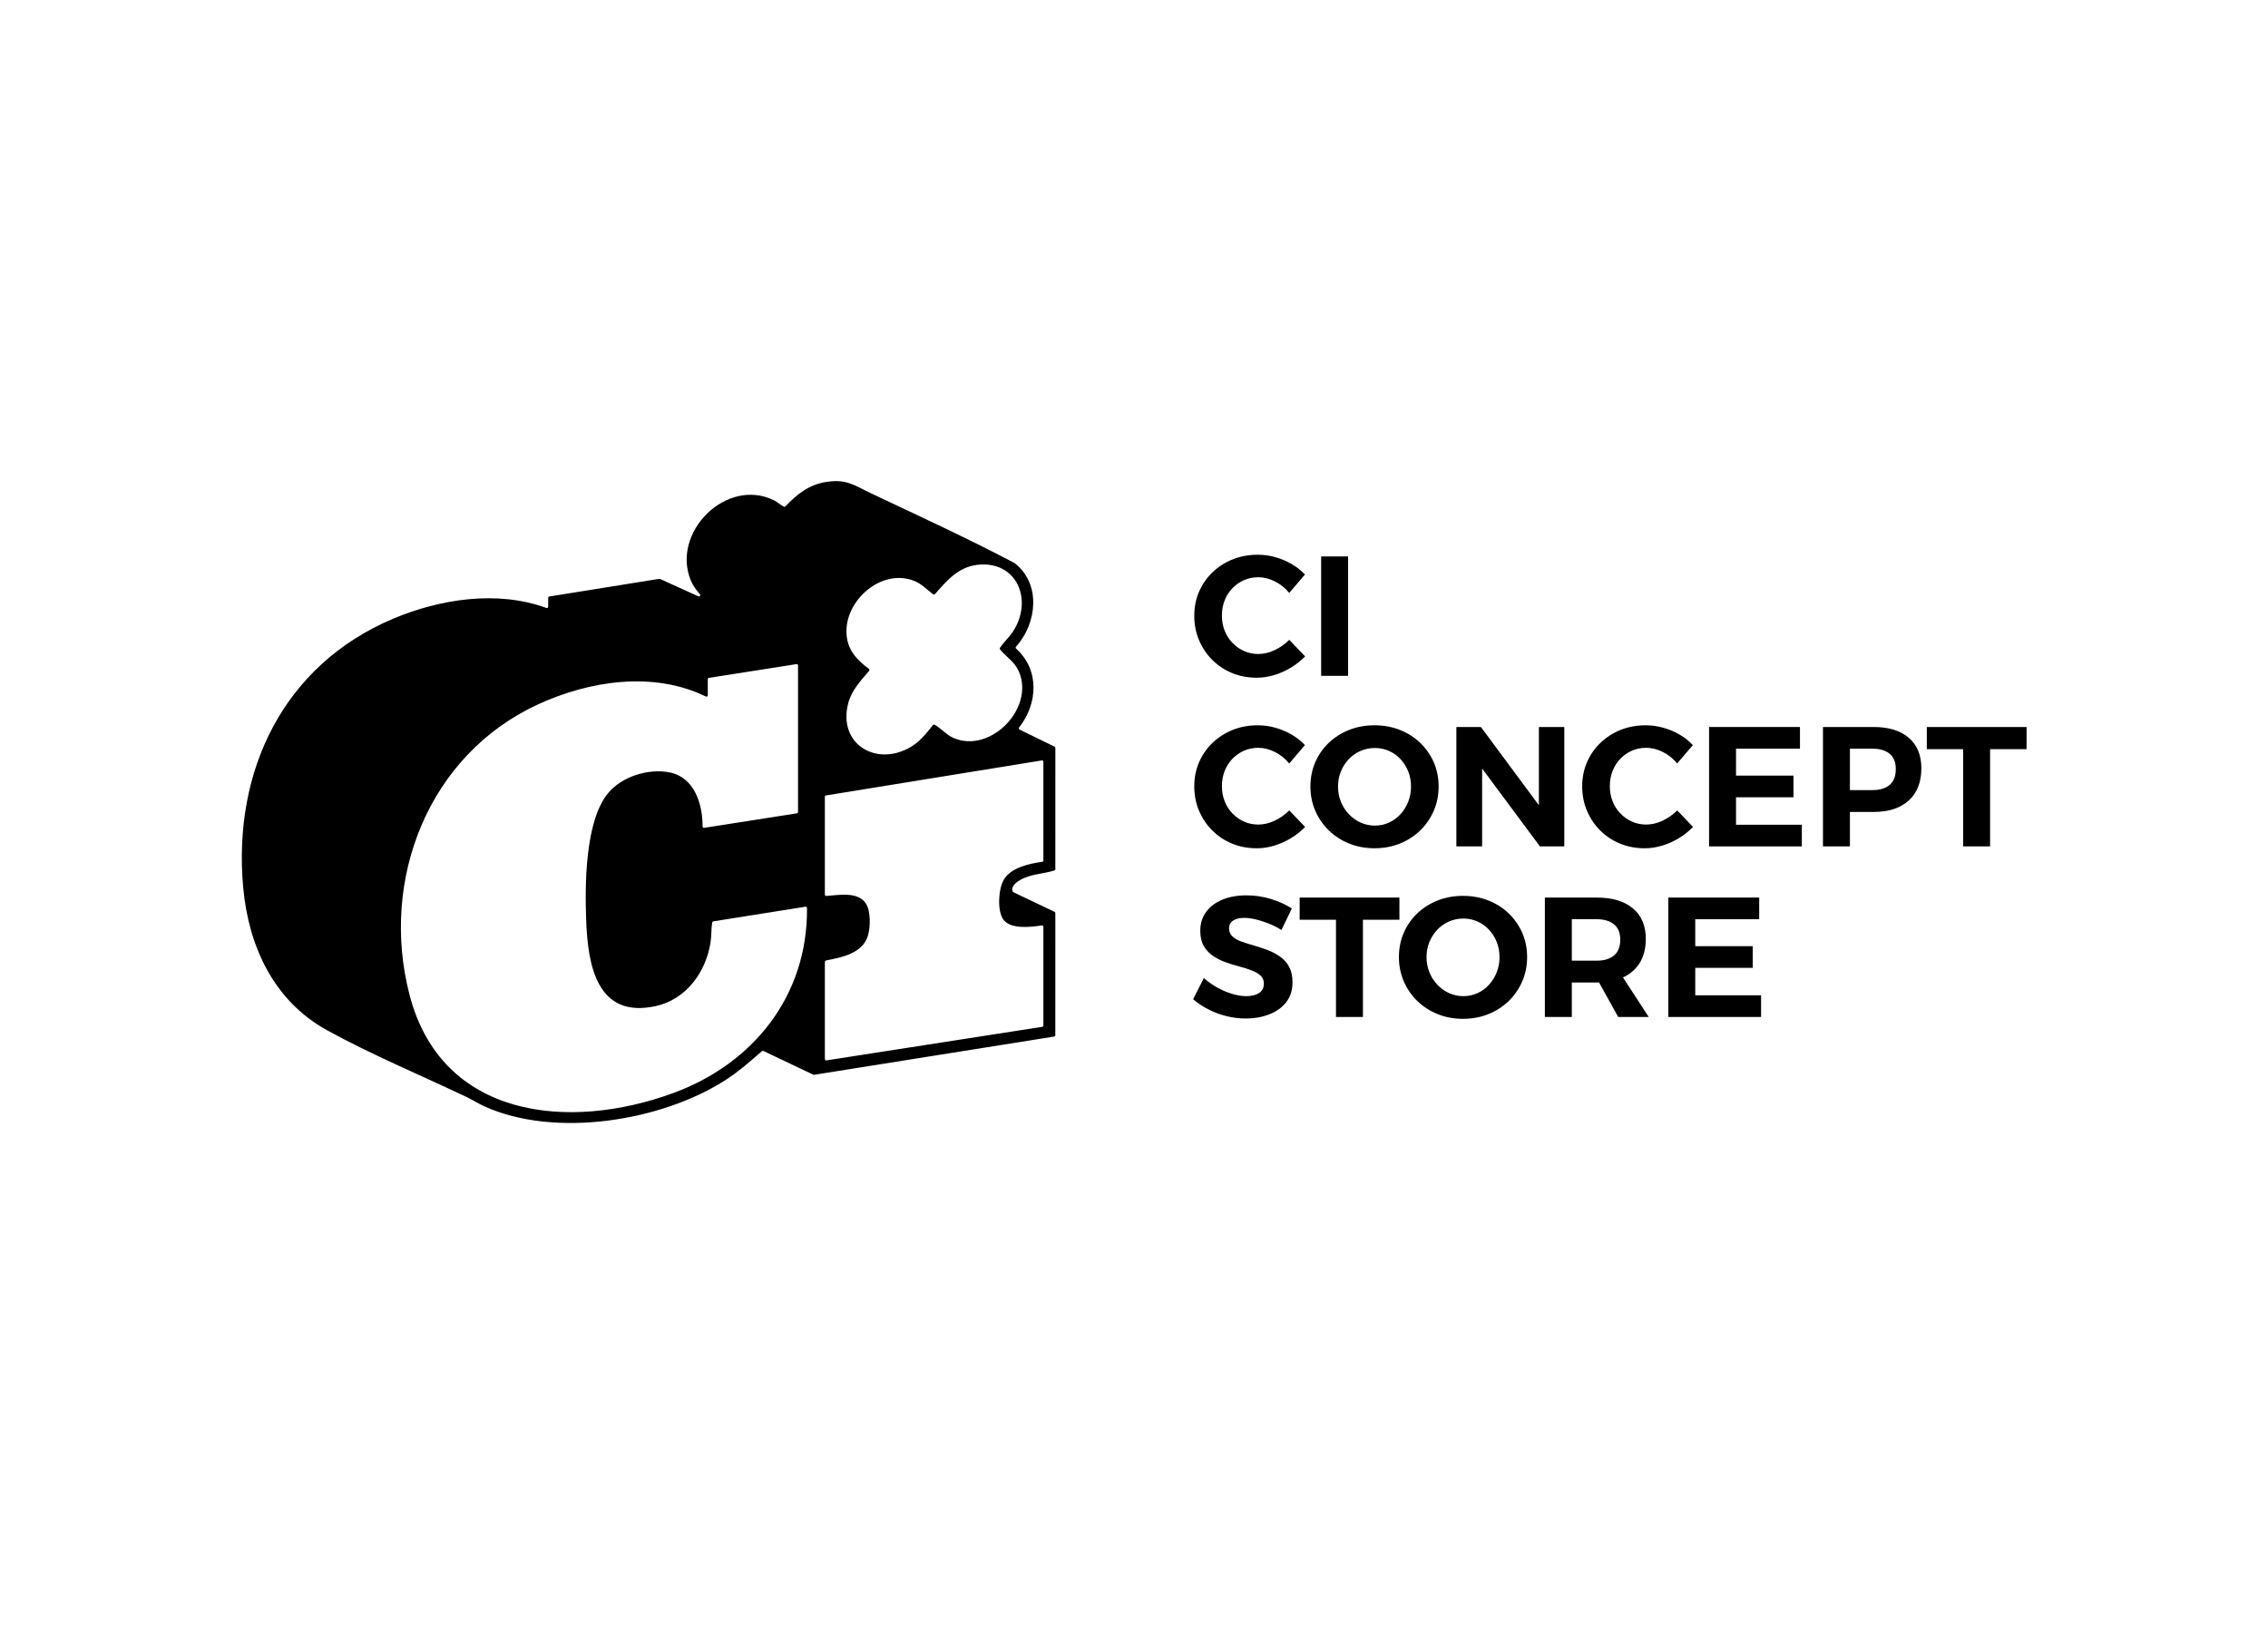 <svg version="1.0" preserveAspectRatio="xMidYMid meet" height="1469" viewBox="0 0 1536 1101.75" zoomAndPan="magnify" width="2048" xmlns:xlink="http://www.w3.org/1999/xlink" xmlns="http://www.w3.org/2000/svg"><defs><clipPath id="86230a9c1d"><path clip-rule="nonzero" d="M 163.766 325 L 715 325 L 715 761 L 163.766 761 Z M 163.766 325"></path></clipPath><clipPath id="3121deb8fc"><path clip-rule="nonzero" d="M 1304 492 L 1372.492 492 L 1372.492 574 L 1304 574 Z M 1304 492"></path></clipPath></defs><g clip-path="url(#86230a9c1d)"><path fill-rule="nonzero" fill-opacity="1" d="M 372.023 403.887 L 446.504 391.922 C 446.68 391.891 446.863 391.922 447.023 391.992 L 472.941 403.766 C 473.828 404.168 474.641 403.078 474.004 402.344 C 471.562 399.508 469.293 396.531 467.848 393.027 C 454.406 360.469 491.934 322.957 524.133 338.727 C 526.551 339.914 528.645 341.988 530.922 343.055 C 531.27 343.223 531.688 343.129 531.953 342.848 C 539.793 334.574 547.844 328.156 559.535 326.316 C 573.461 324.121 578.773 328.746 590.281 334.191 C 622.691 349.527 655.426 364.531 687.09 381.234 C 687.145 381.266 687.195 381.301 687.246 381.34 C 705.148 395.367 702.422 421.949 688.082 437.895 C 687.75 438.266 687.785 438.836 688.152 439.168 C 704.137 453.527 702.922 476.5 690.164 492.59 C 689.809 493.043 689.957 493.715 690.477 493.965 L 714.23 505.586 C 714.547 505.738 714.742 506.055 714.742 506.402 L 714.727 588.512 C 714.727 588.902 714.473 589.258 714.098 589.379 C 707.434 591.461 700.188 591.668 693.656 594.473 C 690.211 595.949 684.379 599.227 685.777 603.539 C 685.852 603.777 686.031 603.969 686.25 604.074 L 714.207 617.395 C 714.523 617.547 714.727 617.863 714.727 618.219 L 714.711 700.938 C 714.711 701.387 714.391 701.766 713.945 701.836 L 551.348 727.734 C 551.164 727.766 550.977 727.734 550.812 727.66 L 516.996 711.582 C 516.668 711.426 516.277 711.48 516.008 711.719 C 508.203 718.562 500.473 725.371 491.734 731.035 C 448.359 759.148 376.086 770.789 328.156 749.148 C 323.945 747.246 320.055 744.703 315.891 742.723 C 285.141 728.078 250.785 713.762 221.25 697.422 C 185.398 677.598 168.32 640.738 164.699 600.871 C 157.531 522.066 191.973 450.27 266.227 418.938 C 298.07 405.5 336.906 399.508 370.035 411.637 C 370.629 411.855 371.262 411.422 371.262 410.785 L 371.262 404.785 C 371.262 404.34 371.586 403.957 372.027 403.887 Z M 662.074 382.426 C 649.047 383.836 641.203 393.117 633.191 402.277 C 632.879 402.637 632.336 402.691 631.953 402.402 C 627.508 399.051 624.176 395.223 618.734 393.152 C 596.914 384.863 572.41 406.293 573.266 428.555 C 573.691 439.746 579.969 446.637 588.48 452.867 C 588.625 452.977 588.742 453.129 588.805 453.301 C 588.91 453.602 588.848 453.941 588.637 454.188 C 582.938 460.898 576.734 467.367 574.445 476.188 C 567.375 503.449 592.844 519.191 616.047 506.199 C 622.738 502.449 627.164 496.816 631.832 490.957 C 632.094 490.629 632.551 490.516 632.926 490.691 C 635.312 491.812 641.492 497.395 643.332 498.43 C 668.52 512.543 701.207 480.516 690.043 454.715 C 687.078 447.863 681.648 445.055 677.293 439.727 C 677.047 439.426 677.031 438.992 677.242 438.656 C 679.781 434.699 683.453 431.531 686.023 427.621 C 699.77 406.734 689.07 379.5 662.07 382.422 Z M 539.406 449.664 L 480.113 458.977 C 479.668 459.051 479.348 459.426 479.348 459.875 L 479.348 470.777 C 479.348 471.445 478.645 471.887 478.047 471.594 C 442.5 454.293 399.359 460.871 364.52 476.859 C 290.207 510.957 257.105 595.516 277.363 673.613 C 299.035 757.156 385.02 766.094 455.875 740.125 C 510.293 720.176 547.074 674.117 546.539 614.809 C 546.539 614.254 546.035 613.836 545.484 613.922 L 483.094 623.836 C 482.707 623.898 482.402 624.203 482.336 624.586 C 481.574 629.086 481.949 633.402 481.211 638.109 C 478.035 658.336 464.605 676.773 444.004 681.234 C 404.492 689.789 398.18 654.008 397.008 623.629 C 396.09 599.77 396.086 556.371 411.684 537.191 C 420.918 525.836 438.938 520.219 453.203 522.914 C 470.199 526.121 475.898 544.273 475.824 559.621 C 475.824 560.176 476.324 560.605 476.875 560.52 L 539.695 550.691 C 540.141 550.621 540.461 550.242 540.461 549.797 L 540.461 450.551 C 540.461 449.992 539.961 449.566 539.414 449.652 Z M 705.566 514.867 L 559.398 538.582 C 558.961 538.652 558.637 539.031 558.637 539.48 L 558.637 605.719 C 558.637 606.242 559.082 606.664 559.605 606.629 C 568.23 606.035 581.191 603.461 586.512 611.895 C 589.766 617.047 589.539 627.859 587.785 633.574 C 584.148 645.402 570.395 648.242 559.711 650.219 C 559.578 650.246 559.445 650.301 559.336 650.387 L 559 650.637 C 558.773 650.809 558.637 651.078 558.637 651.363 L 558.637 717.074 C 558.637 717.633 559.137 718.059 559.688 717.973 L 705.855 695.254 C 706.301 695.184 706.629 694.805 706.629 694.355 L 706.629 627.469 C 706.629 626.906 706.129 626.48 705.578 626.57 C 697.898 627.805 684.109 629.309 679.441 622.52 C 675.273 616.453 676.16 602.023 679.766 595.723 C 684.422 587.586 696.988 584.668 705.84 583.531 C 706.293 583.477 706.633 583.09 706.633 582.629 L 706.633 515.762 C 706.633 515.199 706.133 514.77 705.578 514.863 Z M 705.566 514.867" fill="#000000"></path></g><path fill-rule="nonzero" fill-opacity="1" d="M 873.148 401.469 C 870.453 398.16 867.219 395.562 863.453 393.672 C 859.68 391.785 855.906 390.844 852.133 390.844 C 848.668 390.844 845.457 391.5 842.492 392.805 C 839.527 394.117 836.906 395.941 834.637 398.293 C 832.367 400.645 830.613 403.391 829.383 406.551 C 828.152 409.707 827.539 413.133 827.539 416.828 C 827.539 420.523 828.152 423.836 829.383 426.992 C 830.613 430.148 832.363 432.902 834.637 435.246 C 836.906 437.598 839.527 439.445 842.492 440.789 C 845.453 442.137 848.668 442.812 852.133 442.812 C 855.832 442.812 859.523 441.945 863.219 440.215 C 866.918 438.484 870.227 436.156 873.148 433.23 L 883.887 444.434 C 881.039 447.359 877.824 449.898 874.246 452.055 C 870.664 454.211 866.91 455.887 862.98 457.078 C 859.055 458.266 855.129 458.867 851.199 458.867 C 845.117 458.867 839.516 457.809 834.395 455.691 C 829.277 453.57 824.812 450.605 821 446.797 C 817.188 442.984 814.207 438.543 812.051 433.457 C 809.891 428.375 808.816 422.871 808.816 416.945 C 808.816 411.02 809.895 405.668 812.051 400.66 C 814.203 395.656 817.242 391.266 821.172 387.496 C 825.102 383.723 829.66 380.797 834.855 378.719 C 840.051 376.641 845.73 375.602 851.887 375.602 C 855.816 375.602 859.719 376.141 863.609 377.219 C 867.496 378.301 871.152 379.816 874.578 381.781 C 878 383.742 881.062 386.152 883.758 388.996 L 873.129 401.469 Z M 873.148 401.469" fill="#000000"></path><path fill-rule="nonzero" fill-opacity="1" d="M 894.746 376.758 L 912.992 376.758 L 912.992 457.598 L 894.746 457.598 Z M 894.746 376.758" fill="#000000"></path><path fill-rule="nonzero" fill-opacity="1" d="M 873.148 516.957 C 870.453 513.648 867.219 511.051 863.453 509.156 C 859.68 507.273 855.906 506.328 852.133 506.328 C 848.668 506.328 845.457 506.984 842.492 508.289 C 839.527 509.602 836.906 511.426 834.637 513.777 C 832.367 516.129 830.613 518.879 829.383 522.035 C 828.152 525.191 827.539 528.617 827.539 532.312 C 827.539 536.012 828.152 539.32 829.383 542.477 C 830.613 545.633 832.363 548.387 834.637 550.734 C 836.906 553.082 839.527 554.93 842.492 556.277 C 845.453 557.621 848.668 558.297 852.133 558.297 C 855.832 558.297 859.523 557.43 863.219 555.699 C 866.918 553.973 870.227 551.641 873.148 548.715 L 883.887 559.918 C 881.039 562.844 877.824 565.387 874.246 567.539 C 870.664 569.699 866.91 571.371 862.98 572.562 C 859.055 573.754 855.129 574.352 851.199 574.352 C 845.117 574.352 839.516 573.293 834.395 571.176 C 829.277 569.059 824.812 566.098 821 562.281 C 817.188 558.469 814.207 554.027 812.051 548.941 C 809.891 543.863 808.816 538.355 808.816 532.43 C 808.816 526.504 809.895 521.152 812.051 516.145 C 814.203 511.141 817.242 506.754 821.172 502.98 C 825.102 499.207 829.66 496.281 834.855 494.203 C 840.051 492.125 845.73 491.086 851.887 491.086 C 855.816 491.086 859.719 491.625 863.609 492.707 C 867.496 493.785 871.152 495.305 874.578 497.266 C 878 499.227 881.062 501.637 883.758 504.484 L 873.129 516.957 Z M 873.148 516.957" fill="#000000"></path><path fill-rule="nonzero" fill-opacity="1" d="M 930.891 491.086 C 937.051 491.086 942.766 492.125 948.039 494.203 C 953.309 496.281 957.914 499.211 961.84 502.98 C 965.766 506.754 968.824 511.141 971.016 516.145 C 973.211 521.152 974.305 526.613 974.305 532.539 C 974.305 538.469 973.211 543.859 971.016 548.938 C 968.824 554.023 965.762 558.465 961.84 562.277 C 957.914 566.09 953.309 569.051 948.039 571.172 C 942.766 573.289 937.051 574.348 930.891 574.348 C 924.734 574.348 919.016 573.289 913.742 571.172 C 908.469 569.051 903.871 566.09 899.945 562.277 C 896.016 558.465 892.961 554.023 890.766 548.938 C 888.574 543.859 887.473 538.391 887.473 532.539 C 887.473 526.691 888.574 521.125 890.766 516.082 C 892.961 511.039 896.023 506.652 899.945 502.918 C 903.875 499.188 908.469 496.277 913.742 494.199 C 919.016 492.121 924.734 491.082 930.891 491.082 Z M 931.125 506.449 C 927.734 506.449 924.523 507.105 921.48 508.41 C 918.441 509.723 915.781 511.57 913.512 513.953 C 911.242 516.34 909.453 519.113 908.141 522.273 C 906.828 525.43 906.18 528.855 906.18 532.551 C 906.18 536.246 906.828 539.691 908.141 542.887 C 909.445 546.082 911.258 548.891 913.566 551.316 C 915.879 553.746 918.535 555.629 921.535 556.977 C 924.535 558.324 927.734 559 931.125 559 C 934.512 559 937.684 558.324 940.652 556.977 C 943.609 555.629 946.215 553.746 948.449 551.316 C 950.684 548.891 952.434 546.082 953.703 542.887 C 954.973 539.691 955.609 536.242 955.609 532.551 C 955.609 528.859 954.973 525.43 953.703 522.273 C 952.434 519.113 950.684 516.344 948.449 513.953 C 946.215 511.57 943.617 509.723 940.652 508.41 C 937.684 507.105 934.512 506.449 931.125 506.449 Z M 931.125 506.449" fill="#000000"></path><path fill-rule="nonzero" fill-opacity="1" d="M 986.324 492.242 L 1002.953 492.242 L 1046.949 551.602 L 1042.215 553.219 L 1042.215 492.242 L 1059.422 492.242 L 1059.422 573.082 L 1042.91 573.082 L 998.91 513.832 L 1003.762 512.215 L 1003.762 573.078 L 986.324 573.078 L 986.324 492.238 Z M 986.324 492.242" fill="#000000"></path><path fill-rule="nonzero" fill-opacity="1" d="M 1135.871 516.957 C 1133.172 513.648 1129.938 511.051 1126.172 509.156 C 1122.398 507.273 1118.629 506.328 1114.855 506.328 C 1111.391 506.328 1108.176 506.984 1105.211 508.289 C 1102.246 509.602 1099.629 511.426 1097.359 513.777 C 1095.09 516.129 1093.336 518.879 1092.105 522.035 C 1090.875 525.191 1090.258 528.617 1090.258 532.312 C 1090.258 536.012 1090.875 539.32 1092.105 542.477 C 1093.336 545.633 1095.086 548.387 1097.359 550.734 C 1099.629 553.082 1102.246 554.93 1105.211 556.277 C 1108.172 557.621 1111.391 558.297 1114.855 558.297 C 1118.551 558.297 1122.25 557.43 1125.941 555.699 C 1129.637 553.973 1132.945 551.641 1135.871 548.715 L 1146.609 559.918 C 1143.758 562.844 1140.547 565.387 1136.965 567.539 C 1133.383 569.699 1129.633 571.371 1125.703 572.562 C 1121.773 573.754 1117.852 574.352 1113.922 574.352 C 1107.84 574.352 1102.234 573.293 1097.117 571.176 C 1091.996 569.059 1087.531 566.098 1083.723 562.281 C 1079.91 558.469 1076.93 554.027 1074.77 548.941 C 1072.609 543.863 1071.535 538.355 1071.535 532.43 C 1071.535 526.504 1072.617 521.152 1074.77 516.145 C 1076.922 511.141 1079.965 506.754 1083.895 502.98 C 1087.816 499.207 1092.383 496.281 1097.574 494.203 C 1102.77 492.125 1108.449 491.086 1114.609 491.086 C 1118.535 491.086 1122.441 491.625 1126.328 492.707 C 1130.215 493.785 1133.875 495.305 1137.297 497.266 C 1140.723 499.227 1143.785 501.637 1146.477 504.484 L 1135.852 516.957 Z M 1135.871 516.957" fill="#000000"></path><path fill-rule="nonzero" fill-opacity="1" d="M 1157.465 492.242 L 1219.02 492.242 L 1219.02 506.91 L 1175.715 506.91 L 1175.715 525.156 L 1214.629 525.156 L 1214.629 539.824 L 1175.715 539.824 L 1175.715 558.418 L 1220.293 558.418 L 1220.293 573.086 L 1157.465 573.086 Z M 1157.465 492.242" fill="#000000"></path><path fill-rule="nonzero" fill-opacity="1" d="M 1268.906 492.242 C 1279.145 492.242 1287.09 494.688 1292.75 499.574 C 1298.41 504.469 1301.238 511.336 1301.238 520.188 C 1301.238 529.504 1298.41 536.762 1292.75 541.957 C 1287.09 547.152 1279.145 549.754 1268.906 549.754 L 1244.883 549.754 L 1252.852 541.785 L 1252.852 573.082 L 1234.605 573.082 L 1234.605 492.242 Z M 1267.98 534.973 C 1273.062 534.973 1276.988 533.797 1279.762 531.449 C 1282.531 529.105 1283.918 525.543 1283.918 520.77 C 1283.918 515.992 1282.531 512.684 1279.762 510.375 C 1276.988 508.062 1273.066 506.91 1267.98 506.91 L 1244.883 506.91 L 1252.852 498.941 L 1252.852 543.055 L 1244.883 534.973 Z M 1267.98 534.973" fill="#000000"></path><g clip-path="url(#3121deb8fc)"><path fill-rule="nonzero" fill-opacity="1" d="M 1304.934 492.242 L 1372.492 492.242 L 1372.492 507.258 L 1347.777 507.258 L 1347.777 573.086 L 1329.531 573.086 L 1329.531 507.258 L 1304.934 507.258 Z M 1304.934 492.242" fill="#000000"></path></g><path fill-rule="nonzero" fill-opacity="1" d="M 867.84 629.672 C 864.988 627.902 862.043 626.418 859.004 625.223 C 855.961 624.031 853.035 623.105 850.227 622.453 C 847.418 621.797 844.898 621.473 842.664 621.473 C 839.582 621.473 837.098 622.07 835.215 623.262 C 833.328 624.457 832.383 626.246 832.383 628.633 C 832.383 630.867 833.172 632.691 834.75 634.121 C 836.328 635.547 838.387 636.703 840.926 637.586 C 843.469 638.473 846.277 639.355 849.359 640.242 C 852.438 641.133 855.496 642.148 858.539 643.305 C 861.582 644.461 864.391 645.941 866.973 647.75 C 869.547 649.559 871.59 651.871 873.094 654.68 C 874.598 657.488 875.348 660.973 875.348 665.129 C 875.348 670.363 873.961 674.793 871.191 678.41 C 868.426 682.031 864.625 684.801 859.82 686.727 C 855.008 688.648 849.637 689.609 843.711 689.609 C 839.246 689.609 834.855 689.07 830.547 687.992 C 826.234 686.914 822.176 685.395 818.363 683.434 C 814.551 681.469 811.105 679.18 808.031 676.559 L 815.309 662.238 C 818.074 664.707 821.137 666.859 824.484 668.703 C 827.836 670.551 831.203 671.977 834.594 672.977 C 837.98 673.98 841.098 674.48 843.949 674.48 C 847.723 674.48 850.668 673.75 852.785 672.285 C 854.902 670.824 855.961 668.746 855.961 666.051 C 855.961 663.742 855.191 661.895 853.652 660.508 C 852.109 659.121 850.07 657.953 847.531 656.988 C 844.988 656.023 842.18 655.141 839.102 654.332 C 836.02 653.523 832.945 652.559 829.863 651.445 C 826.781 650.332 823.973 648.902 821.43 647.172 C 818.887 645.445 816.832 643.23 815.25 640.531 C 813.672 637.836 812.887 634.406 812.887 630.25 C 812.887 625.324 814.191 621.074 816.816 617.492 C 819.434 613.91 823.09 611.141 827.785 609.176 C 832.48 607.211 837.945 606.23 844.188 606.23 C 849.879 606.23 855.426 607.055 860.812 608.711 C 866.199 610.371 870.902 612.504 874.906 615.121 L 867.859 629.672 Z M 867.84 629.672" fill="#000000"></path><path fill-rule="nonzero" fill-opacity="1" d="M 880.195 607.73 L 947.75 607.73 L 947.75 622.746 L 923.039 622.746 L 923.039 688.578 L 904.793 688.578 L 904.793 622.746 L 880.195 622.746 Z M 880.195 607.73" fill="#000000"></path><path fill-rule="nonzero" fill-opacity="1" d="M 990.828 606.578 C 996.984 606.578 1002.699 607.617 1007.977 609.695 C 1013.246 611.773 1017.852 614.703 1021.773 618.469 C 1025.703 622.242 1028.758 626.629 1030.953 631.633 C 1033.145 636.641 1034.242 642.105 1034.242 648.031 C 1034.242 653.957 1033.145 659.348 1030.953 664.43 C 1028.758 669.512 1025.699 673.957 1021.773 677.77 C 1017.852 681.582 1013.246 684.543 1007.977 686.66 C 1002.699 688.777 996.984 689.84 990.828 689.84 C 984.668 689.84 978.949 688.777 973.68 686.66 C 968.406 684.543 963.805 681.582 959.883 677.77 C 955.953 673.957 952.895 669.512 950.703 664.43 C 948.508 659.348 947.41 653.883 947.41 648.031 C 947.41 642.18 948.504 636.617 950.703 631.574 C 952.895 626.531 955.957 622.141 959.883 618.41 C 963.805 614.676 968.406 611.766 973.68 609.688 C 978.949 607.609 984.668 606.57 990.828 606.57 Z M 991.059 621.934 C 987.672 621.934 984.457 622.59 981.418 623.898 C 978.375 625.207 975.719 627.055 973.449 629.441 C 971.18 631.824 969.387 634.598 968.078 637.758 C 966.766 640.914 966.113 644.34 966.113 648.035 C 966.113 651.734 966.77 655.176 968.078 658.371 C 969.383 661.566 971.195 664.379 973.504 666.805 C 975.812 669.23 978.465 671.117 981.473 672.461 C 984.473 673.809 987.672 674.484 991.059 674.484 C 994.449 674.484 997.621 673.809 1000.586 672.461 C 1003.547 671.117 1006.148 669.23 1008.383 666.805 C 1010.617 664.379 1012.367 661.566 1013.637 658.371 C 1014.91 655.176 1015.547 651.727 1015.547 648.035 C 1015.547 644.344 1014.91 640.914 1013.637 637.758 C 1012.367 634.598 1010.617 631.832 1008.383 629.441 C 1006.148 627.055 1003.551 625.207 1000.586 623.898 C 997.621 622.59 994.449 621.934 991.059 621.934 Z M 991.059 621.934" fill="#000000"></path><path fill-rule="nonzero" fill-opacity="1" d="M 1081.367 607.73 C 1091.914 607.73 1100.094 610.18 1105.906 615.066 C 1111.719 619.957 1114.629 626.828 1114.629 635.68 C 1114.629 644.996 1111.723 652.254 1105.906 657.449 C 1100.094 662.641 1091.914 665.246 1081.367 665.246 L 1064.508 665.246 L 1064.508 688.57 L 1046.258 688.57 L 1046.258 607.73 Z M 1081.367 650.461 C 1086.371 650.461 1090.277 649.285 1093.086 646.941 C 1095.895 644.598 1097.305 641.035 1097.305 636.258 C 1097.305 631.48 1095.895 628.172 1093.086 625.863 C 1090.277 623.555 1086.371 622.398 1081.367 622.398 L 1064.508 622.398 L 1064.508 650.461 Z M 1079.172 658.43 L 1096.957 658.43 L 1116.59 688.57 L 1095.918 688.57 Z M 1079.172 658.43" fill="#000000"></path><path fill-rule="nonzero" fill-opacity="1" d="M 1129.867 607.73 L 1191.418 607.73 L 1191.418 622.398 L 1148.109 622.398 L 1148.109 640.648 L 1187.027 640.648 L 1187.027 655.312 L 1148.109 655.312 L 1148.109 673.91 L 1192.688 673.91 L 1192.688 688.578 L 1129.867 688.578 Z M 1129.867 607.73" fill="#000000"></path></svg>